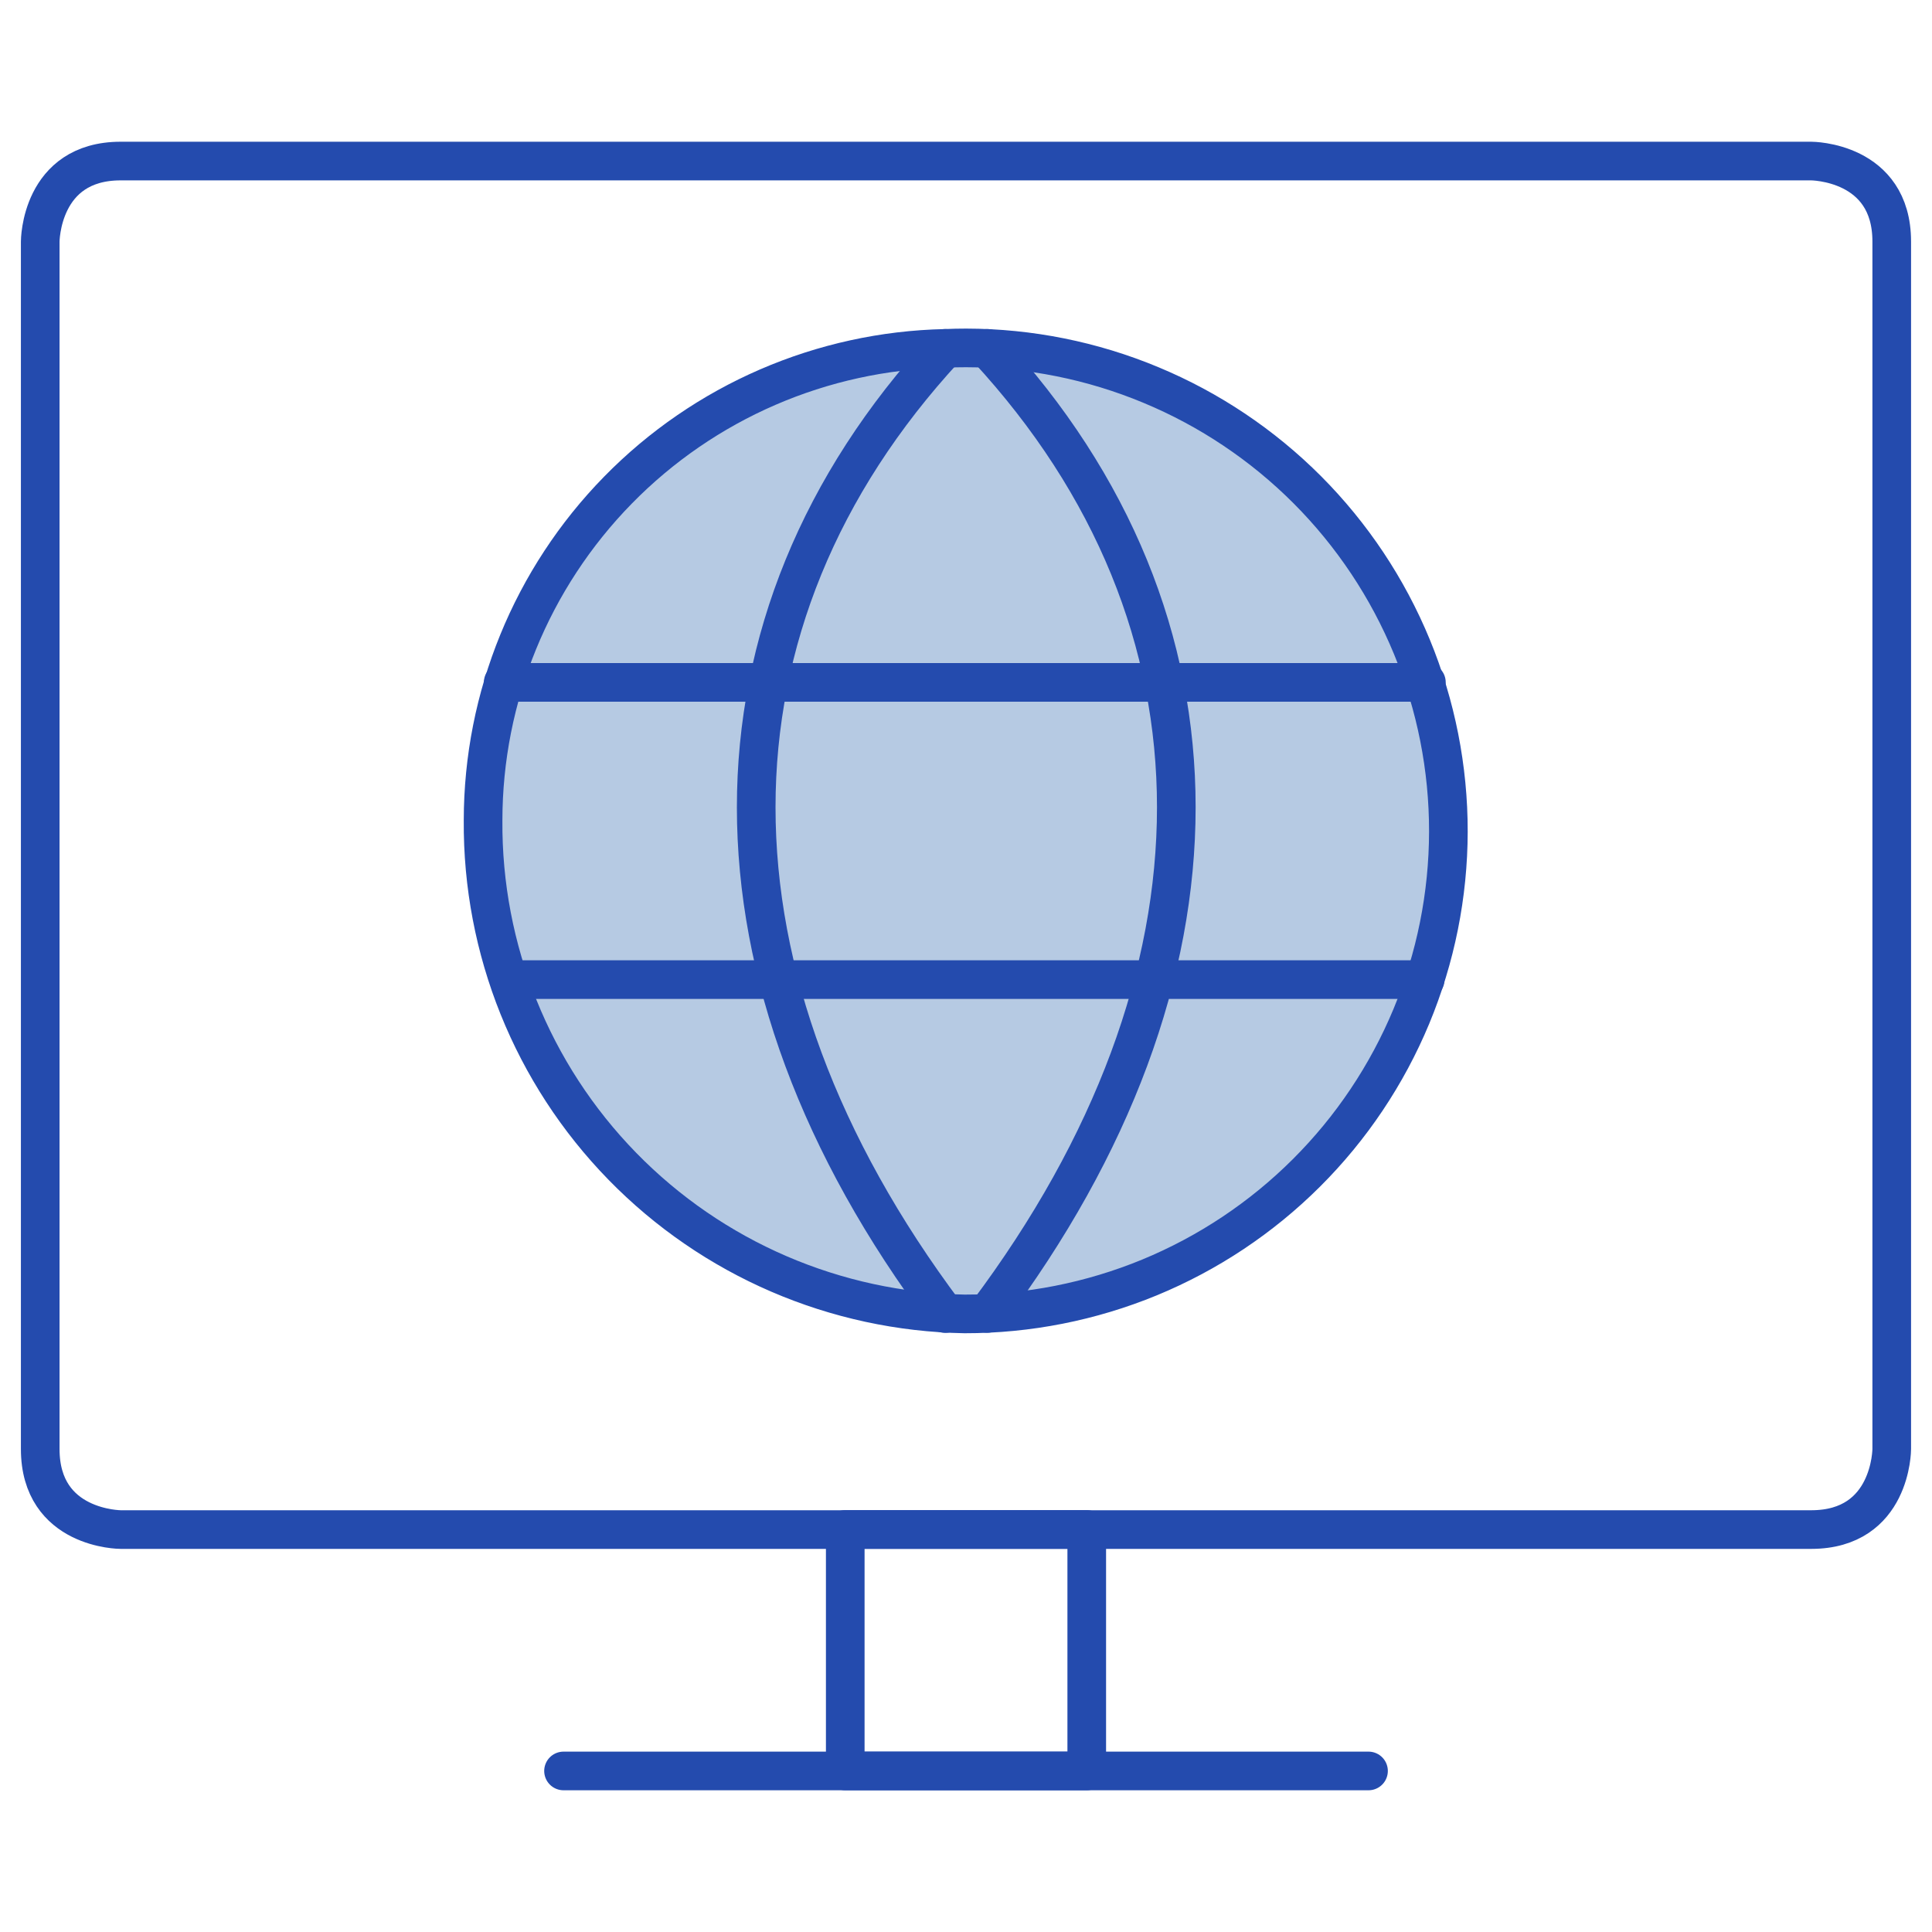 <svg width="50" height="50" viewBox="0 0 50 50" fill="none" xmlns="http://www.w3.org/2000/svg">
<path d="M3.124 4.168H46.874C46.874 4.168 48.958 4.168 48.958 6.251V37.501C48.958 37.501 48.958 39.585 46.874 39.585H3.124C3.124 39.585 1.041 39.585 1.041 37.501V6.251C1.041 6.251 1.041 4.168 3.124 4.168Z" stroke="#244BAE" stroke-linecap="round" stroke-linejoin="round"/>
<path d="M21.875 39.582H28.125V45.832H21.875V39.582Z" stroke="#244BAE" stroke-linecap="round" stroke-linejoin="round"/>
<path d="M14.584 45.832H35.417" stroke="#244BAE" stroke-linecap="round" stroke-linejoin="round"/>
<path d="M25.002 9.004C26.644 9.006 28.269 9.332 29.784 9.963C31.3 10.593 32.677 11.516 33.836 12.678C34.995 13.841 35.913 15.22 36.539 16.738C37.165 18.255 37.486 19.881 37.484 21.523C37.481 23.164 37.155 24.789 36.525 26.305C35.894 27.82 34.972 29.197 33.809 30.356C32.647 31.515 31.267 32.434 29.75 33.06C28.232 33.685 26.606 34.006 24.965 34.004C21.623 33.947 18.439 32.574 16.105 30.182C13.771 27.79 12.477 24.573 12.502 21.231C12.504 18.035 13.757 14.967 15.993 12.684C18.229 10.401 21.27 9.084 24.465 9.016C24.642 9.008 24.823 9.004 25.002 9.004Z" fill="#B6CAE3" stroke="#244BAE" stroke-linecap="round" stroke-linejoin="round"/>
<path d="M24.462 9.016C17.94 16.08 17.94 25.299 24.462 33.995" stroke="#244BAE" stroke-linecap="round" stroke-linejoin="round"/>
<path d="M25.549 9.016C32.074 16.08 32.074 25.295 25.549 33.991" stroke="#244BAE" stroke-linecap="round" stroke-linejoin="round"/>
<path d="M13.023 17.66H36.915" stroke="#244BAE" stroke-linecap="round" stroke-linejoin="round"/>
<path d="M13.176 25.352H36.884" stroke="#244BAE" stroke-linecap="round" stroke-linejoin="round"/>
</svg>

